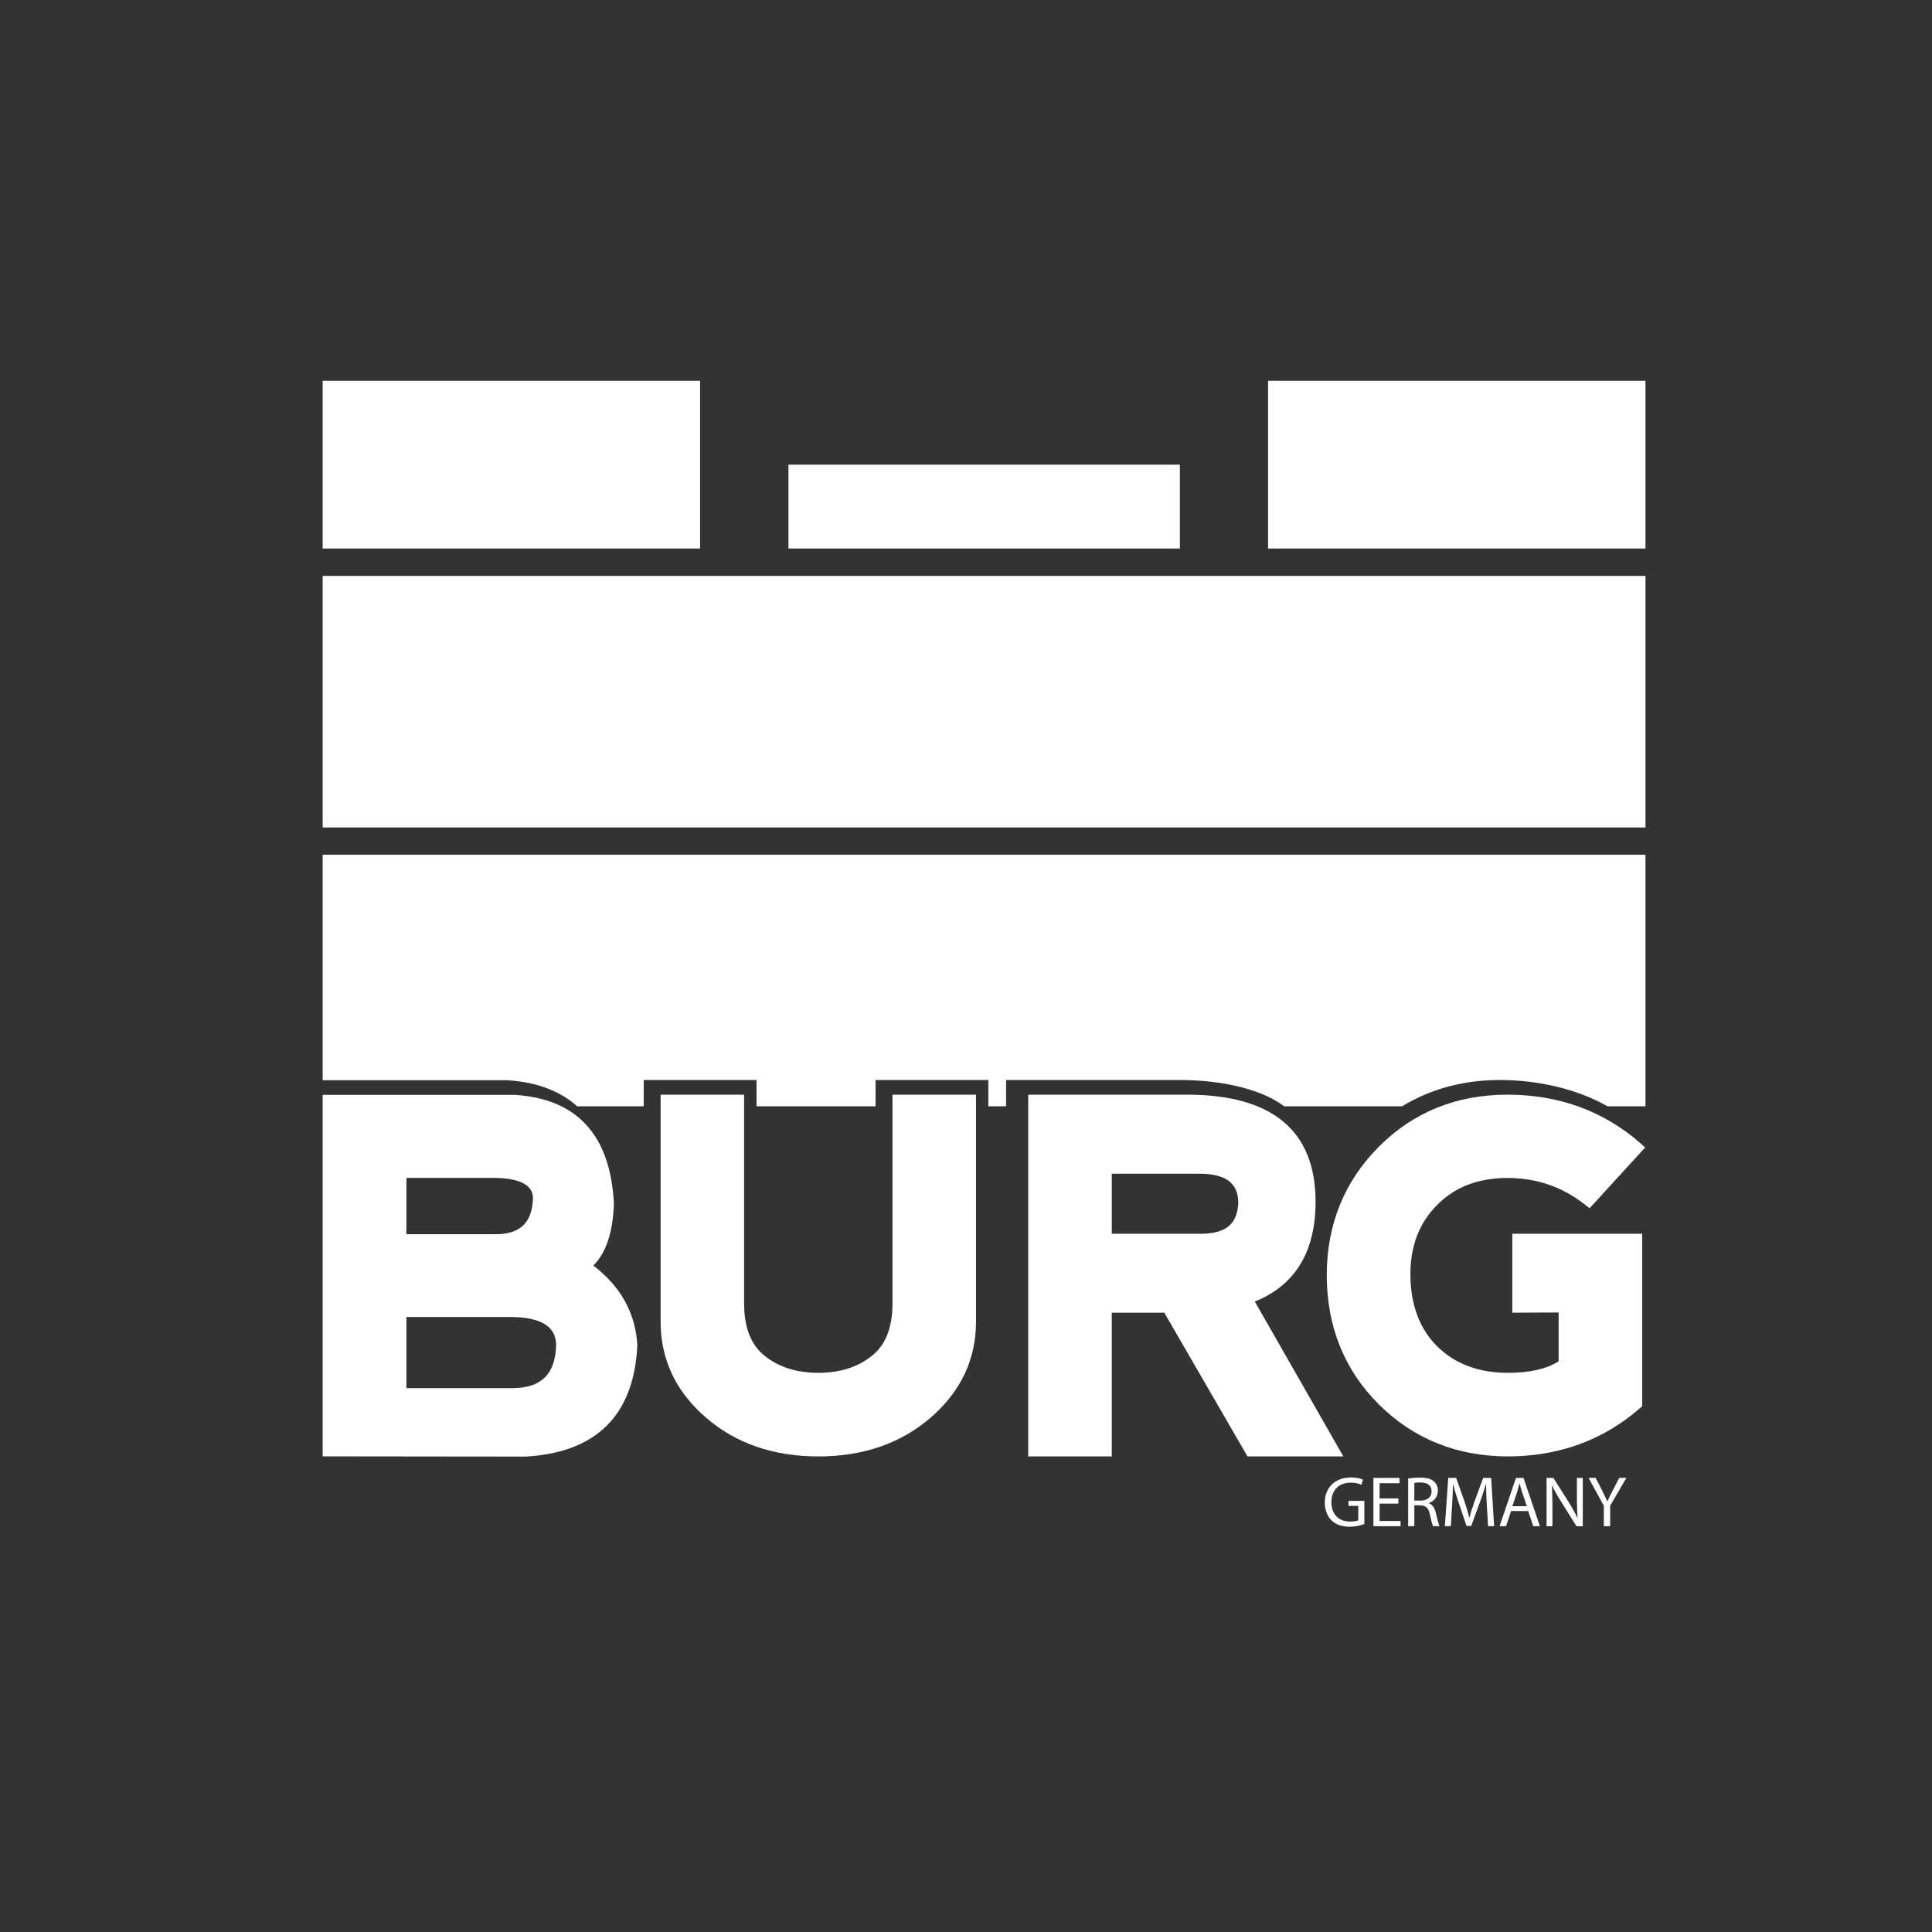 <?xml version="1.0" encoding="utf-8"?>
<!-- Generator: Adobe Illustrator 24.0.3, SVG Export Plug-In . SVG Version: 6.00 Build 0)  -->
<svg version="1.1" id="Capa_1" xmlns="http://www.w3.org/2000/svg" xmlns:xlink="http://www.w3.org/1999/xlink" x="0px" y="0px"
	 viewBox="0 0 1200 1200" style="enable-background:new 0 0 1200 1200;" xml:space="preserve">
<rect x="0" y="0" width="1200" height="1200" fill="#333333" stroke="none"/>
<style type="text/css">
	.st0{fill:transparent;stroke:transparent;stroke-miterlimit:10;}
	.st1{fill:#FFFFFF;}
</style>
<rect class="st0" width="1200" height="1200"/>
<g>
	<rect x="200.41" y="357.7" class="st1" width="821.63" height="156.27"/>
	<rect x="200.41" y="236.51" class="st1" width="234.44" height="104.19"/>
	<rect x="489.73" y="288.61" class="st1" width="243.12" height="52.08"/>
	<path class="st1" d="M200.41,904.57V680.03h118.97c39.06,2.29,59.81,25.04,61.93,67.62c-0.61,17.74-4.88,30.52-12.77,38.43
		c17,12.97,26.2,29.56,27.32,49.39c-2.04,43.54-25.37,66.68-69.31,69.24h-0.15L200.41,904.57z M318.67,862.21
		c17.79-0.27,26.32-8.84,26.76-26.99c-0.27-6.93-3.25-16.54-26.44-17.2h-66.55v44.2H318.67z M308.56,766.6
		c14.88-0.28,22.08-7.44,22.47-22.71c-0.14-2.64-0.53-11.54-22.15-12.26h-56.45v34.97H308.56z"/>
	<path class="st1" d="M508.26,904.61c-27.84,0-51.3-8.1-69.8-24.12c-18.69-16.16-28.14-36.15-28.14-59.47V679.92h51.86v129.6
		c0,15.08,4.2,25.73,12.76,32.63c8.8,7.02,19.97,10.54,33.32,10.54c13.32,0,24.54-3.52,33.27-10.54c8.61-6.9,12.8-17.55,12.8-32.63
		v-129.6h51.88v141.11c0,23.32-9.47,43.3-28.15,59.47C559.57,896.51,536.1,904.61,508.26,904.61"/>
	<path class="st1" d="M774.85,904.61l-51.69-89.29h-32.61v89.29h-51.89V679.92h98.52c53.05,0,79.94,22.37,79.94,66.51
		c0,31.14-12.73,51.96-37.75,61.96l55,96.22H774.85z M746.66,766.3c15.09-0.25,22.05-6.3,22.47-19.58
		c-0.27-7.73-3.04-17.03-22.15-17.69h-56.43v37.26H746.66z"/>
	<path class="st1" d="M936.26,904.61c-31.57-0.12-58.44-11.02-79.84-32.33c-21.44-21.32-32.35-48.42-32.35-80.44
		c0.09-31.42,11-58.21,32.4-79.63c21.37-21.44,48.21-32.29,79.83-32.29c31.74,0,59.39,10.02,82.22,29.83l3.31,2.96l-34.5,37.76
		l-3.14-2.46c-13.85-10.85-29.95-16.37-47.88-16.37c-18.34,0.09-32.65,5.59-43.79,16.88c-11.09,11.24-16.5,25.31-16.5,43.02
		c0.04,18.74,5.67,33.81,16.66,44.72c11.04,10.91,25.81,16.43,43.92,16.43c13.43,0,24.04-2.4,31.5-7.17v-30.33l-28.78,0.14V766.3
		h80.66v107.12l-1.46,1.3c-22.71,19.8-50.38,29.89-82.22,29.89H936.26z"/>
	<path class="st1" d="M847.43,946.62c-1.73,0.64-5.14,1.64-9.19,1.64c-4.55,0-8.28-1.13-11.23-3.93c-2.56-2.52-4.16-6.52-4.16-11.18
		c0.03-8.94,6.18-15.47,16.23-15.47c3.46,0,6.18,0.73,7.47,1.37l-0.94,3.18c-1.58-0.75-3.61-1.33-6.6-1.33
		c-7.32,0-12.06,4.55-12.06,12.08c0,7.6,4.56,12.09,11.56,12.09c2.52,0,4.26-0.36,5.14-0.79v-8.95h-6.08v-3.1h9.86V946.62z"/>
	<polygon class="st1" points="868.57,933.92 856.9,933.92 856.9,944.71 869.92,944.71 869.92,947.95 853.05,947.95 853.05,917.96 
		869.25,917.96 869.25,921.24 856.9,921.24 856.9,930.69 868.57,930.69 	"/>
	<path class="st1" d="M874.61,918.37c1.98-0.41,4.79-0.59,7.42-0.59c4.16,0,6.83,0.72,8.7,2.42c1.48,1.33,2.36,3.39,2.36,5.71
		c0,3.94-2.51,6.57-5.65,7.64v0.12c2.31,0.83,3.7,2.96,4.39,6.06c0.99,4.19,1.67,7.09,2.33,8.22h-4.02
		c-0.49-0.82-1.14-3.42-1.98-7.16c-0.9-4.14-2.48-5.69-6.02-5.8h-3.67v12.96h-3.85V918.37z M878.46,932.03h3.95
		c4.15,0,6.78-2.25,6.78-5.7c0-3.83-2.77-5.54-6.88-5.57c-1.89,0-3.21,0.13-3.85,0.34V932.03z"/>
	<path class="st1" d="M923.48,934.78c-0.18-4.17-0.45-9.17-0.44-12.95h-0.11c-1.05,3.53-2.29,7.25-3.79,11.41l-5.32,14.54h-2.93
		l-4.84-14.29c-1.43-4.2-2.6-8.09-3.47-11.66h-0.09c-0.09,3.78-0.31,8.78-0.57,13.27l-0.81,12.85h-3.67l2.09-29.99h4.91l5.14,14.52
		c1.25,3.7,2.26,6.99,3.01,10.08h0.15c0.74-3.03,1.79-6.29,3.15-10.08l5.35-14.52h4.93l1.86,29.99h-3.77L923.48,934.78z"/>
	<path class="st1" d="M938.55,938.54l-3.12,9.41h-4.02l10.18-29.99h4.68l10.21,29.99h-4.13l-3.18-9.41H938.55z M948.34,935.53
		l-2.93-8.66c-0.66-1.96-1.1-3.73-1.55-5.48h-0.07c-0.46,1.82-0.94,3.59-1.49,5.44l-2.96,8.7H948.34z"/>
	<path class="st1" d="M960.61,947.95v-29.99h4.21l9.62,15.19c2.19,3.51,3.93,6.66,5.35,9.73l0.11-0.02
		c-0.37-4.02-0.45-7.65-0.45-12.31v-12.58h3.64v29.99h-3.91l-9.51-15.2c-2.12-3.35-4.12-6.77-5.62-10.01l-0.12,0.05
		c0.2,3.78,0.3,7.39,0.3,12.36v12.81H960.61z"/>
	<path class="st1" d="M996.17,947.95v-12.7l-9.47-17.29h4.42l4.22,8.29c1.13,2.29,2.02,4.1,2.99,6.21h0.08
		c0.85-1.97,1.87-3.91,3.02-6.21l4.31-8.29h4.43l-10.07,17.24v12.74H996.17z"/>
	<path class="st1" d="M998.49,687.14h23.55V530.87H200.41v140.08h114.3h0.26l0.22,0.03c14.57,0.85,30.69,4.9,43.33,16.16h41.3v-7.62
		v-8.71h13.4h43.25h13.42v8.71v7.62h73.93v-7.62v-8.71h13.42h43.23h13.4v8.71v7.62h11.03v-7.64v-8.7h13.43h94.16
		c28.52,0,52.27,6.49,65.09,16.34h73.27c17.73-10.76,38.03-16.33,60.74-16.33C955.36,670.81,979.46,676.36,998.49,687.14"/>
	<rect x="787.61" y="236.51" class="st1" width="234.43" height="104.19"/>
</g>
</svg>
